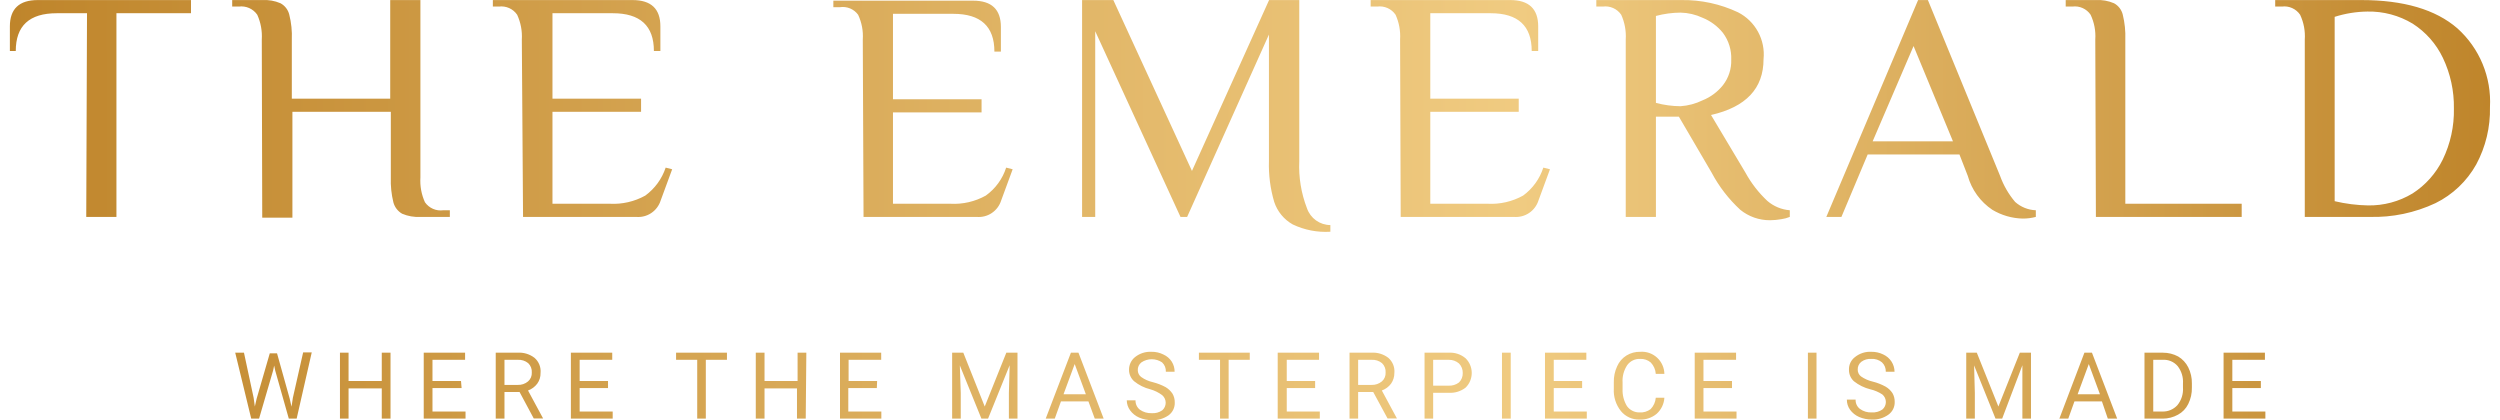 <svg xmlns:xlink="http://www.w3.org/1999/xlink" xmlns="http://www.w3.org/2000/svg" width="238" height="40" viewBox="0 0 238 40" fill="none">
  <path id="Union" fill-rule="evenodd" clip-rule="evenodd" d="M24.491 1.403C24.825 2.142 24.973 2.953 24.922 3.764L24.965 20.722H27.838V10.645H37.207V16.892C37.178 17.692 37.26 18.491 37.451 19.268C37.512 19.494 37.617 19.706 37.76 19.891C37.903 20.077 38.081 20.232 38.284 20.347C38.833 20.58 39.428 20.684 40.023 20.65H42.825V20.016H42.207C41.873 20.064 41.532 20.018 41.223 19.883C40.913 19.748 40.647 19.53 40.454 19.253C40.119 18.514 39.971 17.703 40.023 16.892V0.006H37.149V9.392H27.781V3.764C27.816 2.964 27.734 2.164 27.537 1.388C27.481 1.16 27.378 0.946 27.234 0.76C27.09 0.574 26.91 0.42 26.703 0.309C26.16 0.076 25.569 -0.028 24.979 0.006H22.105V0.625H22.738C23.073 0.581 23.414 0.63 23.723 0.767C24.032 0.904 24.298 1.124 24.491 1.403ZM8.283 1.259H5.409C2.794 1.259 1.501 2.454 1.501 4.858H0.94V2.511C0.94 0.841 1.831 0.006 3.599 0.006H18.183V1.259H11.085V20.65H8.211L8.283 1.259ZM158.449 37.867C158.414 38.452 158.151 39 157.716 39.393C157.258 39.775 156.673 39.97 156.078 39.94C155.741 39.95 155.407 39.883 155.101 39.743C154.794 39.603 154.524 39.395 154.311 39.134C153.831 38.531 153.59 37.773 153.635 37.003V36.398C153.621 35.872 153.729 35.35 153.951 34.873C154.134 34.451 154.439 34.095 154.828 33.85C155.224 33.604 155.684 33.479 156.15 33.491C156.44 33.469 156.732 33.507 157.008 33.602C157.283 33.698 157.536 33.849 157.751 34.045C157.966 34.242 158.139 34.481 158.259 34.747C158.379 35.013 158.444 35.3 158.449 35.592H157.63C157.604 35.188 157.436 34.805 157.156 34.513C156.877 34.273 156.517 34.149 156.15 34.167C155.911 34.155 155.673 34.202 155.457 34.305C155.241 34.408 155.055 34.564 154.914 34.757C154.585 35.249 154.429 35.837 154.469 36.427V37.032C154.443 37.604 154.588 38.17 154.885 38.659C155.02 38.849 155.199 39.003 155.407 39.108C155.615 39.214 155.845 39.267 156.078 39.263C156.459 39.291 156.837 39.179 157.141 38.947C157.424 38.654 157.597 38.273 157.63 37.867H158.449ZM107.972 36.298C108.422 36.663 108.947 36.924 109.509 37.061C109.919 37.177 110.303 37.367 110.645 37.622C110.748 37.711 110.831 37.822 110.888 37.946C110.944 38.07 110.974 38.205 110.974 38.342C110.974 38.479 110.944 38.614 110.888 38.738C110.831 38.862 110.748 38.973 110.645 39.062C110.351 39.266 109.995 39.363 109.639 39.335C109.239 39.351 108.845 39.235 108.518 39.004C108.383 38.899 108.275 38.764 108.202 38.608C108.13 38.453 108.095 38.283 108.101 38.112H107.268C107.271 38.454 107.382 38.786 107.584 39.062C107.805 39.365 108.102 39.604 108.446 39.753C108.828 39.915 109.238 39.998 109.653 39.998C110.221 40.023 110.781 39.861 111.248 39.537C111.439 39.397 111.593 39.212 111.696 38.999C111.798 38.786 111.847 38.55 111.837 38.313C111.843 38.02 111.768 37.731 111.622 37.478C111.454 37.227 111.233 37.016 110.975 36.859C110.589 36.652 110.178 36.492 109.754 36.384C109.356 36.295 108.981 36.129 108.647 35.895C108.545 35.82 108.462 35.723 108.405 35.61C108.348 35.498 108.317 35.373 108.317 35.247C108.31 35.104 108.338 34.961 108.398 34.83C108.458 34.7 108.548 34.586 108.662 34.498C108.953 34.303 109.295 34.198 109.646 34.198C109.996 34.198 110.339 34.303 110.63 34.498C110.752 34.612 110.847 34.751 110.909 34.905C110.971 35.059 110.998 35.225 110.989 35.391H111.823C111.826 35.05 111.731 34.715 111.55 34.426C111.357 34.129 111.083 33.894 110.759 33.75C110.403 33.571 110.008 33.482 109.61 33.491C109.056 33.465 108.51 33.639 108.073 33.98C107.887 34.125 107.737 34.31 107.635 34.523C107.532 34.735 107.481 34.968 107.483 35.204C107.482 35.411 107.524 35.615 107.609 35.804C107.693 35.993 107.817 36.161 107.972 36.298ZM24.146 37.867L24.261 38.702L24.433 37.953L25.683 33.635H26.373L27.58 37.953L27.752 38.716L27.882 37.867L28.859 33.548H29.678L28.241 39.854H27.494L26.2 35.276L26.1 34.801L25.999 35.276L24.663 39.854H23.916L22.393 33.577H23.226L24.146 37.867ZM37.178 39.853H36.344V36.974H33.183V39.853H32.364V33.577H33.183V36.269H36.344V33.577H37.178V39.853ZM41.172 36.946H43.945L43.888 36.269H41.172V34.254H44.276V33.577H40.339V39.853H44.319V39.177H41.172V36.946ZM49.463 37.32H48.026V39.854H47.193V33.577H49.262C49.845 33.535 50.422 33.71 50.886 34.066C51.09 34.243 51.248 34.466 51.348 34.716C51.448 34.967 51.487 35.237 51.46 35.506C51.471 35.872 51.36 36.232 51.144 36.528C50.92 36.824 50.616 37.049 50.268 37.176L51.705 39.839H50.814L49.463 37.32ZM48.026 36.643H49.291C49.646 36.658 49.994 36.54 50.268 36.312C50.389 36.208 50.484 36.077 50.547 35.93C50.609 35.782 50.637 35.623 50.627 35.463C50.639 35.298 50.614 35.132 50.554 34.978C50.495 34.824 50.402 34.684 50.282 34.57C50.003 34.344 49.649 34.231 49.291 34.254H48.026V36.643ZM55.182 36.946H57.883V36.269H55.182V34.254H58.285V33.577H54.348V39.853H58.328V39.177H55.182V36.946ZM69.206 34.254H67.194V39.853H66.375V34.254H64.363V33.577H69.206V34.254ZM75.873 39.853H76.706L76.763 33.577H75.93V36.269H72.783V33.577H71.95V39.853H72.783V36.974H75.873V39.853ZM83.474 36.946H80.758V39.177H83.904V39.853H79.968V33.577H83.89V34.254H80.787V36.269H83.502L83.474 36.946ZM93.747 38.702L91.707 33.577H90.644V39.853H91.463V37.406L91.376 34.786L93.431 39.853H94.063L96.118 34.772L96.046 37.406V39.853H96.865V33.577H95.802L93.747 38.702ZM103.618 38.212H101.003L100.414 39.853H99.552L101.951 33.577H102.67L105.069 39.853H104.222L103.618 38.212ZM101.247 37.536H103.374L102.311 34.657L101.247 37.536ZM118.978 34.254H116.967V39.853H116.148V34.254H114.136V33.577H118.978V34.254ZM122.499 36.946H125.2V36.269H122.499V34.254H125.574V33.577H121.637V39.853H125.645V39.177H122.499V36.946ZM130.732 37.32H129.295V39.854H128.476V33.577H130.545C131.128 33.535 131.706 33.71 132.169 34.066C132.373 34.243 132.531 34.466 132.631 34.716C132.731 34.967 132.77 35.237 132.744 35.506C132.747 35.871 132.636 36.229 132.427 36.528C132.204 36.824 131.899 37.049 131.551 37.176L132.988 39.839H132.097L130.732 37.32ZM129.295 36.643H130.574C130.929 36.658 131.277 36.54 131.551 36.312C131.672 36.208 131.768 36.077 131.83 35.93C131.892 35.782 131.92 35.623 131.91 35.463C131.922 35.298 131.897 35.132 131.837 34.978C131.778 34.824 131.685 34.684 131.565 34.57C131.282 34.341 130.923 34.228 130.56 34.254H129.295V36.643ZM136.436 39.853V37.392H137.902C138.485 37.434 139.062 37.259 139.525 36.902C139.711 36.72 139.858 36.503 139.958 36.263C140.058 36.023 140.11 35.766 140.11 35.506C140.11 35.246 140.058 34.989 139.958 34.749C139.858 34.509 139.711 34.292 139.525 34.11C139.078 33.731 138.501 33.54 137.916 33.577H135.617V39.853H136.436ZM137.873 36.715H136.436V34.254H137.931C138.283 34.247 138.626 34.37 138.893 34.599C139.011 34.718 139.104 34.86 139.166 35.016C139.228 35.172 139.257 35.338 139.253 35.506C139.26 35.674 139.231 35.842 139.17 35.998C139.108 36.154 139.013 36.296 138.893 36.413C138.601 36.633 138.238 36.741 137.873 36.715ZM143.822 39.853H142.988V33.577H143.822V39.853ZM147.917 36.946H150.618V36.269H147.917V34.254H151.02V33.577H147.083V39.853H151.063V39.177H147.917V36.946ZM162.17 36.946H164.886V36.269H162.17V34.254H165.274V33.577H161.337V39.853H165.317V39.177H162.17V36.946ZM172.932 39.853H172.113V33.577H172.932V39.853ZM176.496 36.298C176.953 36.66 177.482 36.92 178.048 37.061C178.457 37.154 178.846 37.32 179.197 37.55C179.303 37.638 179.388 37.748 179.446 37.873C179.504 37.997 179.534 38.133 179.534 38.27C179.534 38.407 179.504 38.543 179.446 38.668C179.388 38.792 179.303 38.902 179.197 38.99C178.902 39.19 178.548 39.286 178.191 39.263C177.791 39.283 177.396 39.167 177.071 38.932C176.934 38.829 176.824 38.694 176.751 38.538C176.679 38.382 176.645 38.211 176.654 38.04H175.821C175.816 38.385 175.922 38.723 176.122 39.004C176.343 39.307 176.641 39.546 176.984 39.695C177.366 39.858 177.777 39.941 178.191 39.94C178.755 39.968 179.312 39.806 179.772 39.479C179.966 39.341 180.122 39.157 180.228 38.944C180.333 38.73 180.384 38.494 180.375 38.256C180.381 37.963 180.307 37.674 180.16 37.421C179.991 37.166 179.764 36.954 179.499 36.802C179.114 36.592 178.703 36.432 178.278 36.327C177.881 36.235 177.506 36.069 177.171 35.837C177.071 35.762 176.99 35.664 176.935 35.551C176.88 35.439 176.853 35.315 176.855 35.189C176.848 35.046 176.876 34.903 176.936 34.773C176.996 34.642 177.087 34.529 177.2 34.441C177.474 34.24 177.81 34.143 178.148 34.167C178.518 34.142 178.884 34.26 179.168 34.498C179.288 34.614 179.381 34.752 179.443 34.906C179.505 35.06 179.534 35.225 179.528 35.391H180.361C180.359 35.049 180.259 34.714 180.074 34.426C179.883 34.133 179.615 33.898 179.298 33.75C178.941 33.573 178.547 33.484 178.148 33.491C177.594 33.462 177.048 33.636 176.611 33.98C176.42 34.12 176.266 34.304 176.163 34.518C176.06 34.731 176.012 34.967 176.022 35.204C176.018 35.41 176.059 35.614 176.14 35.802C176.222 35.991 176.343 36.16 176.496 36.298ZM188.192 33.577L190.246 38.702L192.287 33.577H193.35V39.853H192.531V37.406V34.772L190.606 39.853H189.973L187.933 34.786L188.005 37.406V39.853H187.186V33.577H188.192ZM197.488 38.212H200.103L200.664 39.853H201.554L199.155 33.577H198.436L196.051 39.853H196.899L197.488 38.212ZM199.916 37.536H197.79L198.853 34.657L199.916 37.536ZM204.155 39.854V33.577H205.923C206.424 33.576 206.918 33.699 207.36 33.937C207.774 34.182 208.108 34.542 208.322 34.973C208.559 35.447 208.677 35.97 208.667 36.499V36.902C208.679 37.441 208.561 37.974 208.322 38.457C208.111 38.892 207.769 39.249 207.345 39.479C206.905 39.722 206.411 39.851 205.908 39.854H204.155ZM204.989 34.254V39.177H205.851C206.12 39.187 206.388 39.138 206.636 39.033C206.884 38.929 207.106 38.772 207.288 38.572C207.673 38.1 207.863 37.497 207.819 36.888V36.514C207.861 35.919 207.682 35.329 207.317 34.858C207.141 34.651 206.92 34.489 206.67 34.384C206.421 34.279 206.15 34.234 205.88 34.254H204.989ZM212.518 36.946H215.233V36.269H212.518V34.254H215.621V33.577H211.684V39.853H215.664V39.177H212.518V36.946ZM49.678 3.764C49.727 2.952 49.574 2.141 49.233 1.403C49.043 1.125 48.78 0.906 48.473 0.769C48.166 0.632 47.828 0.582 47.495 0.625H46.92V0.006H60.211C61.992 0.006 62.869 0.841 62.869 2.511V4.858H62.251C62.251 2.454 60.944 1.259 58.343 1.259H52.595V9.392H61.03V10.645H52.595V19.397H58.055C59.231 19.461 60.401 19.191 61.432 18.62C62.339 17.956 63.017 17.025 63.372 15.957L63.99 16.115L62.898 19.081C62.745 19.571 62.43 19.994 62.003 20.28C61.577 20.566 61.066 20.696 60.556 20.65H49.794L49.678 3.764ZM81.692 1.403C82.039 2.139 82.193 2.952 82.137 3.764L82.209 20.65H92.971C93.482 20.696 93.993 20.566 94.419 20.28C94.845 19.994 95.161 19.571 95.313 19.081L96.405 16.115L95.787 15.957C95.444 17.03 94.763 17.965 93.848 18.62C92.823 19.192 91.657 19.461 90.486 19.397H85.011V10.702H93.445V9.45H85.011V1.316H90.758C93.359 1.316 94.667 2.511 94.667 4.915H95.285V2.569C95.285 0.899 94.408 0.064 92.641 0.064H79.335V0.683H79.968C80.293 0.635 80.626 0.676 80.93 0.803C81.234 0.93 81.497 1.137 81.692 1.403ZM123.073 21.369C122.237 20.902 121.606 20.136 121.306 19.225C120.933 17.964 120.763 16.652 120.803 15.338V3.289L113.015 20.65H112.383L104.265 2.972V20.65H103.015V0.006H105.989L113.475 16.273L120.817 0.006H123.691V15.338C123.621 16.87 123.871 18.399 124.424 19.829C124.584 20.294 124.885 20.697 125.284 20.983C125.683 21.269 126.16 21.424 126.651 21.427V22.061C125.419 22.137 124.188 21.899 123.073 21.369ZM132.858 1.403C133.193 2.142 133.341 2.953 133.289 3.764L133.347 20.65H144.123C144.633 20.693 145.143 20.562 145.569 20.277C145.994 19.991 146.31 19.57 146.465 19.081L147.557 16.115L146.925 15.957C146.58 17.026 145.906 17.959 144.999 18.62C143.969 19.191 142.799 19.461 141.623 19.397H136.163V10.645H144.583V9.392H136.163V1.259H141.91C144.511 1.259 145.819 2.454 145.819 4.858H146.436V2.511C146.436 0.841 145.546 0.006 143.778 0.006H130.487V0.625H131.105C131.44 0.579 131.782 0.628 132.092 0.765C132.401 0.902 132.667 1.123 132.858 1.403ZM165.676 19.973C164.572 18.956 163.649 17.759 162.946 16.432L159.828 11.105H157.644V20.65H154.77V3.764C154.822 2.953 154.674 2.142 154.339 1.403C154.148 1.123 153.883 0.902 153.573 0.765C153.263 0.628 152.922 0.579 152.586 0.625H151.969V0.006H160.087C161.943 -0.019 163.781 0.38 165.461 1.172C166.268 1.584 166.932 2.23 167.365 3.027C167.799 3.823 167.981 4.733 167.889 5.635C167.889 8.418 166.222 10.189 162.889 10.947L166.165 16.432C166.713 17.434 167.416 18.342 168.248 19.124C168.849 19.642 169.599 19.955 170.389 20.016V20.65C170.131 20.755 169.861 20.828 169.584 20.866C169.229 20.929 168.868 20.963 168.507 20.966C167.477 20.973 166.477 20.622 165.676 19.973ZM162.084 9.551C162.844 9.247 163.512 8.751 164.024 8.111C164.564 7.418 164.844 6.557 164.814 5.678C164.851 4.763 164.571 3.863 164.024 3.13C163.511 2.492 162.843 1.997 162.084 1.691C161.426 1.383 160.712 1.216 159.986 1.201C159.195 1.207 158.408 1.313 157.644 1.518V9.795C158.408 10 159.195 10.107 159.986 10.112C160.715 10.062 161.427 9.872 162.084 9.551ZM187.329 16.734C187.699 18.059 188.53 19.209 189.672 19.973C190.546 20.497 191.541 20.785 192.56 20.808C192.981 20.811 193.402 20.757 193.81 20.65V20.016C193.082 19.99 192.386 19.71 191.841 19.225C191.217 18.488 190.73 17.644 190.404 16.734L183.536 0.006H182.602L173.866 20.65H175.303L177.803 14.704H186.539L187.329 16.734ZM185.921 13.452H178.277L182.171 4.383L185.921 13.452ZM199.471 3.764C199.526 2.951 199.373 2.139 199.026 1.403C198.837 1.124 198.574 0.904 198.267 0.767C197.959 0.629 197.62 0.58 197.287 0.625H196.655V0.006H199.529C200.119 -0.028 200.709 0.076 201.253 0.309C201.459 0.42 201.64 0.574 201.784 0.76C201.927 0.946 202.03 1.16 202.086 1.388C202.277 2.165 202.359 2.964 202.33 3.764V19.397H213.409V20.65H199.529L199.471 3.764ZM218.97 1.403C219.317 2.139 219.47 2.952 219.415 3.764V20.65H225.593C227.755 20.709 229.9 20.26 231.858 19.34C233.495 18.534 234.848 17.249 235.738 15.655C236.638 13.98 237.089 12.1 237.045 10.198C237.122 8.795 236.883 7.393 236.346 6.094C235.809 4.796 234.987 3.635 233.942 2.698C231.872 0.899 228.812 0.006 224.789 0.006H216.599V0.625H217.231C217.564 0.58 217.903 0.629 218.21 0.767C218.518 0.904 218.78 1.124 218.97 1.403ZM232.548 15.194C231.901 16.511 230.908 17.626 229.674 18.418C228.395 19.187 226.927 19.581 225.435 19.556C224.366 19.536 223.301 19.401 222.26 19.153V1.604C223.269 1.283 224.319 1.113 225.378 1.1C226.894 1.069 228.389 1.468 229.688 2.252C230.93 3.047 231.926 4.174 232.562 5.506C233.28 7.01 233.639 8.661 233.611 10.328C233.647 12.011 233.282 13.679 232.548 15.194Z" fill="url(#paint0_linear_12_7211)"/>
  <defs>
    <linearGradient id="paint0_linear_12_7211" x1="0.94" y1="40" x2="237.059" y2="40" gradientUnits="userSpaceOnUse">
      <stop stop-color="#BF852B"/>
      <stop offset="0.609" stop-color="#F0CB81"/>
      <stop offset="1" stop-color="#BF852B"/>
    </linearGradient>
  </defs>
</svg>